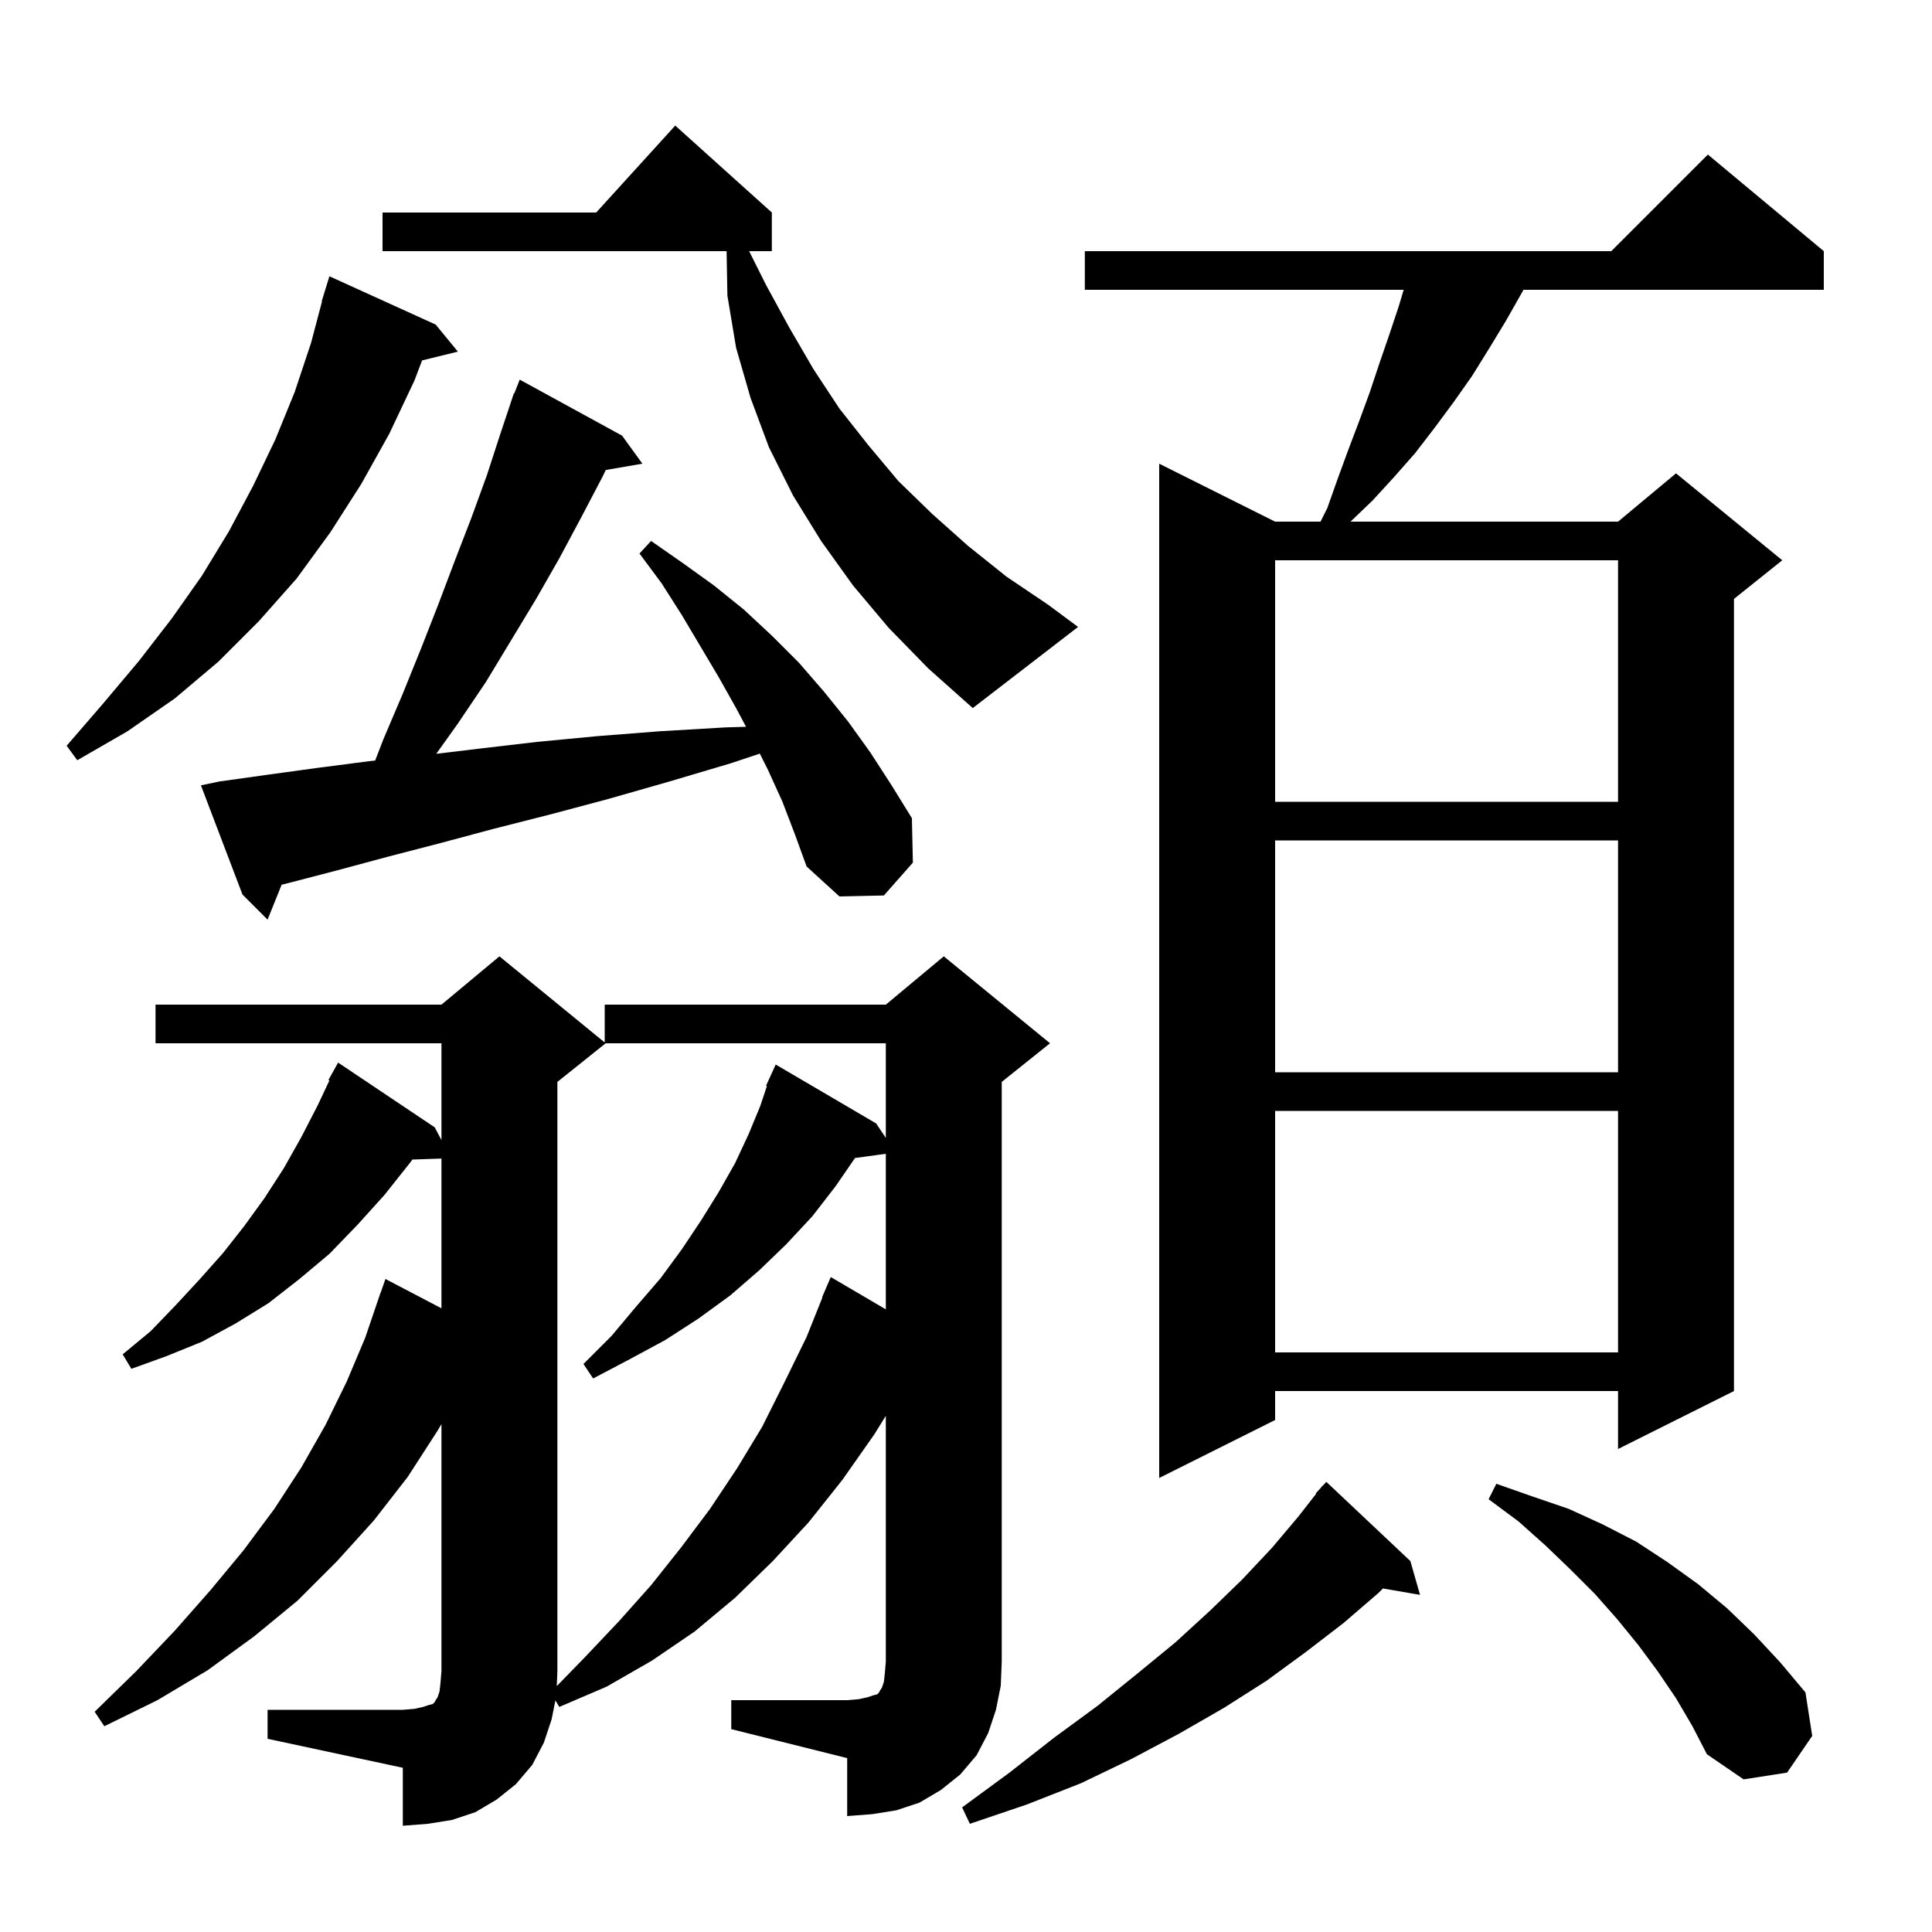 <svg xmlns="http://www.w3.org/2000/svg" xmlns:xlink="http://www.w3.org/1999/xlink" version="1.1" baseProfile="full" viewBox="0 0 200 200" width="200" height="200"><g fill="currentColor"><path d="M 60.6 171.5 L 64.1 167.8 L 67.4 164.1 L 70.5 160.2 L 73.5 156.2 L 76.3 152.0 L 78.9 147.7 L 81.2 143.1 L 83.5 138.4 L 85.135 134.312 L 85.1 134.3 L 86.0 132.2 L 91.7 135.543 L 91.7 119.438 L 88.509 119.878 L 86.5 122.8 L 84.1 125.9 L 81.4 128.8 L 78.6 131.5 L 75.6 134.1 L 72.3 136.5 L 68.9 138.7 L 65.2 140.7 L 61.4 142.7 L 60.4 141.2 L 63.3 138.3 L 65.9 135.2 L 68.4 132.3 L 70.6 129.3 L 72.6 126.3 L 74.4 123.4 L 76.1 120.4 L 77.5 117.4 L 78.7 114.5 L 79.39 112.431 L 79.3 112.4 L 79.675 111.575 L 79.7 111.5 L 79.708 111.503 L 80.3 110.2 L 90.7 116.3 L 91.7 117.8 L 91.7 108.0 L 62.7 108.0 L 57.7 112.0 L 57.7 173.0 L 57.638 174.544 Z M 146.0 161.6 L 147.0 165.1 L 143.162 164.438 L 142.7 164.9 L 139.1 168.0 L 135.2 171.0 L 131.1 174.0 L 126.7 176.8 L 122.0 179.5 L 117.1 182.1 L 111.9 184.6 L 106.3 186.8 L 100.4 188.8 L 99.6 187.1 L 104.5 183.5 L 109.1 179.9 L 113.6 176.6 L 117.8 173.2 L 121.7 170.0 L 125.3 166.7 L 128.6 163.5 L 131.7 160.2 L 134.4 157.0 L 136.248 154.634 L 136.2 154.6 L 136.708 154.046 L 136.9 153.8 L 136.919 153.816 L 137.3 153.4 Z M 75.7 176.0 L 87.7 176.0 L 88.9 175.9 L 89.8 175.7 L 90.4 175.5 L 90.8 175.4 L 91.0 175.2 L 91.1 175.0 L 91.3 174.7 L 91.5 174.1 L 91.6 173.2 L 91.7 172.0 L 91.7 146.565 L 90.5 148.5 L 87.2 153.2 L 83.7 157.6 L 80.0 161.6 L 76.1 165.4 L 71.9 168.9 L 67.5 171.9 L 62.8 174.6 L 57.9 176.7 L 57.495 176.025 L 57.1 178.0 L 56.3 180.4 L 55.1 182.7 L 53.4 184.7 L 51.4 186.3 L 49.2 187.6 L 46.8 188.4 L 44.3 188.8 L 41.7 189.0 L 41.7 183.0 L 27.7 180.0 L 27.7 177.0 L 41.7 177.0 L 42.9 176.9 L 43.8 176.7 L 44.4 176.5 L 44.8 176.4 L 45.0 176.2 L 45.1 176.0 L 45.3 175.7 L 45.5 175.1 L 45.6 174.2 L 45.7 173.0 L 45.7 147.424 L 45.3 148.1 L 42.2 152.9 L 38.7 157.4 L 34.9 161.6 L 30.8 165.7 L 26.3 169.4 L 21.5 172.9 L 16.3 176.0 L 10.8 178.7 L 9.8 177.2 L 14.1 173.0 L 18.1 168.8 L 21.8 164.6 L 25.2 160.5 L 28.4 156.2 L 31.2 151.9 L 33.7 147.5 L 35.9 143.0 L 37.8 138.5 L 39.4 133.8 L 39.412 133.804 L 39.9 132.4 L 45.7 135.436 L 45.7 119.934 L 42.683 120.036 L 42.5 120.3 L 39.8 123.7 L 37.0 126.8 L 34.1 129.8 L 31.0 132.4 L 27.8 134.9 L 24.4 137.0 L 20.9 138.9 L 17.2 140.4 L 13.6 141.7 L 12.7 140.2 L 15.6 137.8 L 18.2 135.1 L 20.7 132.4 L 23.1 129.7 L 25.3 126.9 L 27.4 124.0 L 29.4 120.9 L 31.2 117.7 L 32.9 114.4 L 34.102 111.845 L 34.0 111.8 L 35.0 110.0 L 45.0 116.7 L 45.7 118.018 L 45.7 108.0 L 16.1 108.0 L 16.1 104.0 L 45.7 104.0 L 51.7 99.0 L 62.6 107.918 L 62.6 104.0 L 91.7 104.0 L 97.7 99.0 L 108.7 108.0 L 103.7 112.0 L 103.7 172.0 L 103.6 174.5 L 103.1 177.0 L 102.3 179.4 L 101.1 181.7 L 99.4 183.7 L 97.4 185.3 L 95.2 186.6 L 92.8 187.4 L 90.3 187.8 L 87.7 188.0 L 87.7 182.0 L 75.7 179.0 Z M 173.5 175.8 L 171.6 173.0 L 169.6 170.3 L 167.4 167.6 L 165.1 165.0 L 162.6 162.5 L 160.0 160.0 L 157.2 157.5 L 154.1 155.2 L 154.9 153.6 L 158.6 154.9 L 162.4 156.2 L 165.9 157.8 L 169.4 159.6 L 172.6 161.7 L 175.8 164.0 L 178.8 166.5 L 181.6 169.2 L 184.3 172.1 L 186.9 175.2 L 187.6 179.7 L 185.0 183.5 L 180.5 184.2 L 176.7 181.6 L 175.2 178.7 Z M 188.8 26.0 L 188.8 30.0 L 157.709 30.0 L 157.6 30.2 L 155.9 33.2 L 154.2 36.0 L 152.4 38.9 L 150.5 41.6 L 148.5 44.3 L 146.5 46.9 L 144.3 49.4 L 142.1 51.8 L 139.804 54.0 L 167.5 54.0 L 173.5 49.0 L 184.5 58.0 L 179.5 62.0 L 179.5 144.0 L 167.5 150.0 L 167.5 144.0 L 132.0 144.0 L 132.0 147.0 L 120.0 153.0 L 120.0 48.0 L 132.0 54.0 L 136.7 54.0 L 137.4 52.6 L 138.5 49.5 L 139.6 46.5 L 140.7 43.6 L 141.8 40.6 L 142.8 37.6 L 143.8 34.7 L 144.8 31.7 L 145.31 30.0 L 112.3 30.0 L 112.3 26.0 L 166.8 26.0 L 176.8 16.0 Z M 132.0 115.0 L 132.0 140.0 L 167.5 140.0 L 167.5 115.0 Z M 132.0 87.0 L 132.0 111.0 L 167.5 111.0 L 167.5 87.0 Z M 81.0 83.0 L 79.5 79.7 L 78.657 78.014 L 75.7 79.0 L 69.3 80.9 L 63.0 82.7 L 57.0 84.3 L 51.1 85.8 L 45.5 87.3 L 40.1 88.7 L 34.9 90.1 L 29.9 91.4 L 29.156 91.586 L 27.7 95.2 L 25.1 92.6 L 20.8 81.3 L 22.7 80.9 L 27.7 80.2 L 32.8 79.5 L 38.2 78.8 L 38.835 78.732 L 39.7 76.5 L 41.7 71.8 L 43.6 67.1 L 45.4 62.5 L 47.1 58.0 L 48.8 53.6 L 50.4 49.2 L 51.8 44.9 L 53.2 40.7 L 53.245 40.718 L 53.8 39.3 L 64.4 45.1 L 66.5 48.0 L 62.708 48.654 L 62.4 49.3 L 60.2 53.5 L 57.9 57.8 L 55.5 62.0 L 50.3 70.6 L 47.4 74.9 L 45.16 78.036 L 49.6 77.5 L 55.6 76.8 L 61.9 76.2 L 68.3 75.7 L 75.1 75.3 L 77.23 75.238 L 76.2 73.3 L 74.4 70.1 L 70.6 63.7 L 68.5 60.4 L 66.2 57.3 L 67.4 56.0 L 70.7 58.3 L 73.9 60.6 L 77.0 63.1 L 79.9 65.8 L 82.7 68.6 L 85.3 71.6 L 87.8 74.7 L 90.1 77.9 L 92.3 81.3 L 94.4 84.7 L 94.5 89.3 L 91.5 92.7 L 86.9 92.8 L 83.5 89.7 L 82.3 86.4 Z M 132.0 58.0 L 132.0 83.0 L 167.5 83.0 L 167.5 58.0 Z M 45.1 33.6 L 47.4 36.4 L 43.693 37.311 L 42.9 39.4 L 40.3 44.9 L 37.4 50.1 L 34.2 55.1 L 30.7 59.9 L 26.8 64.3 L 22.6 68.5 L 18.1 72.3 L 13.2 75.7 L 8.0 78.7 L 6.9 77.2 L 10.7 72.8 L 14.4 68.4 L 17.8 64.0 L 20.9 59.6 L 23.7 55.0 L 26.2 50.3 L 28.5 45.5 L 30.5 40.6 L 32.2 35.5 L 33.334 31.207 L 33.3 31.2 L 33.553 30.377 L 33.6 30.2 L 33.607 30.202 L 34.1 28.6 Z M 92.0 65.0 L 88.3 60.6 L 85.0 56.0 L 82.1 51.3 L 79.6 46.3 L 77.7 41.2 L 76.2 36.0 L 75.3 30.6 L 75.216 26.0 L 39.6 26.0 L 39.6 22.0 L 61.718 22.0 L 69.9 13.0 L 79.9 22.0 L 79.9 26.0 L 77.55 26.0 L 79.3 29.5 L 81.7 33.9 L 84.2 38.2 L 86.9 42.3 L 89.9 46.1 L 93.0 49.8 L 96.5 53.2 L 100.2 56.5 L 104.2 59.7 L 108.5 62.6 L 111.6 64.9 L 100.7 73.3 L 96.1 69.2 Z "/></g></svg>